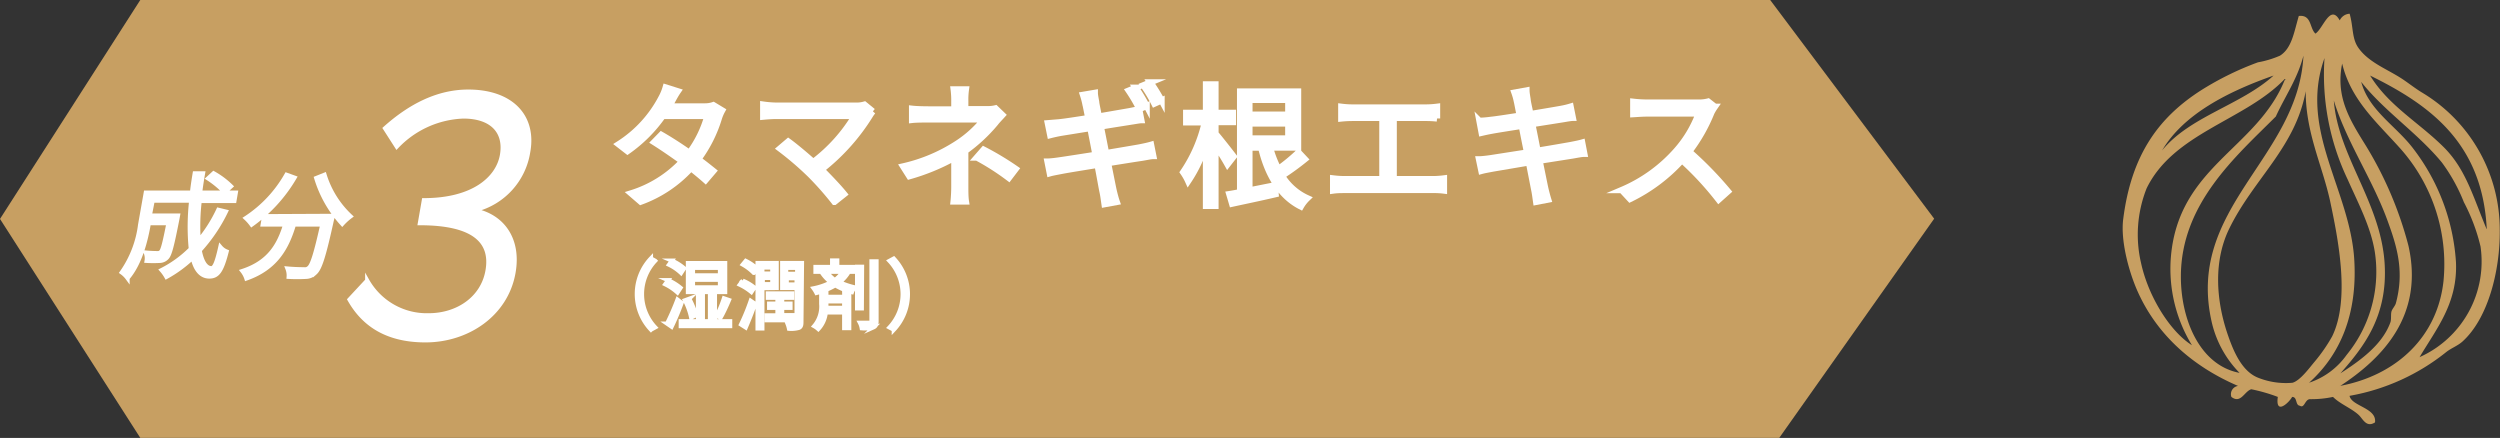<svg xmlns="http://www.w3.org/2000/svg" viewBox="0 0 300.44 52.63"><rect x="0" y="0" width="300.44" height="52.63" fill="#333333" stroke="none"/><defs><style>.cls-1,.cls-4{fill:#c79f62;}.cls-1{stroke:#c79f62;stroke-width:3.3px;}.cls-1,.cls-2,.cls-3{stroke-miterlimit:10;}.cls-2,.cls-3{fill:#fff;stroke:#fff;}.cls-2{stroke-width:0.5px;}.cls-3{stroke-width:0.75px;}.cls-4{fill-rule:evenodd;}</style></defs><g id="&#x30EC;&#x30A4;&#x30E4;&#x30FC;_2" data-name="&#x30EC;&#x30A4;&#x30E4;&#x30FC; 2"><g id="&#x30EC;&#x30A4;&#x30E4;&#x30FC;_1-2" data-name="&#x30EC;&#x30A4;&#x30E4;&#x30FC; 1"><polygon class="cls-1" points="211.91 1.65 17.76 1.65 1.96 26.31 17.76 50.97 212.97 50.97 230.4 26.31 211.91 1.65"></polygon><path class="cls-2" d="M42,36l2.13-2.29a8.22,8.22,0,0,0,7.4,4.18c3.42,0,6.48-2,7.06-5.36.61-3.47-1.58-5.71-8.13-5.71l.48-2.76c5.91,0,8.88-2.6,9.38-5.39S59.17,14,55.68,14a11.61,11.61,0,0,0-8,3.62l-1.41-2.2c3-2.68,6.32-4.41,10-4.41,5.21,0,8,3,7.2,7.28a8.53,8.53,0,0,1-6.25,6.9l0,.15c3.19.71,5.19,3.43,4.49,7.41-.89,5.08-5.58,8.15-10.58,8.15S43.51,38.67,42,36Z"></path><path class="cls-3" d="M80.73,12.22a5.7,5.7,0,0,1-.34.57h4.34a3.05,3.05,0,0,0,1-.16l1.06.64a5.21,5.21,0,0,0-.38.87,16.25,16.25,0,0,1-2.5,5c.67.49,1.31,1,1.82,1.41l-.94,1.1c-.48-.43-1.09-.93-1.75-1.46A15.13,15.13,0,0,1,77,24.24l-1.16-1A14.13,14.13,0,0,0,82,19.39c-1.15-.83-2.37-1.67-3.39-2.31l.86-.88c1.06.61,2.26,1.38,3.38,2.17a13.47,13.47,0,0,0,2.17-4.44H79.65a17.38,17.38,0,0,1-4.24,4.24l-1.07-.83a14.64,14.64,0,0,0,5.14-5.57A6.12,6.12,0,0,0,80,10.51l1.46.46C81.17,11.39,80.89,11.93,80.73,12.22Z"></path><path class="cls-3" d="M104.54,13.88a25,25,0,0,1-5.83,6.5c1,1,2.1,2.16,2.74,2.95l-1.17.93A37.09,37.09,0,0,0,97.4,21a37.23,37.23,0,0,0-3.67-3.15l1-.85c.6.43,1.91,1.5,3,2.48a19.64,19.64,0,0,0,5-5.55H93.35c-.63,0-1.31.06-1.63.09V12.57a12.83,12.83,0,0,0,1.63.13h9.54a3.38,3.38,0,0,0,1-.13l1,.82A3.77,3.77,0,0,0,104.54,13.88Z"></path><path class="cls-3" d="M116,12.12v1h2.64a3.84,3.84,0,0,0,1-.1l.83.8c-.28.31-.64.67-.89,1A19.64,19.64,0,0,1,116,18.14c0,1.31,0,3.23,0,4.31,0,.56,0,1.26.08,1.76H114.6c.05-.47.09-1.2.09-1.76,0-.93,0-2.4,0-3.49a25.37,25.37,0,0,1-5.41,2.22L108.53,20A19.94,19.94,0,0,0,115,17.28a13.44,13.44,0,0,0,3.25-2.93h-6.64c-.56,0-1.47,0-2,.06V13.07c.51.06,1.41.08,1.94.08h3.14v-1a10.22,10.22,0,0,0-.08-1.41h1.47A8.74,8.74,0,0,0,116,12.12Zm1.38,6.81.83-.95a35.55,35.55,0,0,1,3.86,2.32l-.83,1.09A29.23,29.23,0,0,0,117.4,18.93Z"></path><path class="cls-3" d="M130.15,11.4l1.42-.24c0,.29.1.75.16,1.11,0,.17.15.81.32,1.73l3.7-.64c.47-.09.88-.18,1.15-.26l.26,1.34c-.24,0-.72.1-1.15.16-.72.12-2.2.34-3.72.6.2,1,.42,2.11.63,3.2,1.61-.27,3.15-.53,4-.68.61-.12,1.07-.22,1.41-.32l.27,1.35c-.33,0-.85.13-1.44.22-.88.13-2.38.37-4,.63.32,1.57.57,2.85.65,3.21s.24,1,.4,1.46l-1.47.27c-.08-.54-.13-1-.24-1.5s-.3-1.65-.61-3.23c-1.82.3-3.53.57-4.3.72s-1.07.2-1.43.3l-.28-1.41c.38,0,1-.08,1.4-.14.8-.11,2.55-.39,4.37-.67-.2-1.09-.43-2.23-.62-3.22l-3.54.57c-.43.08-.81.16-1.28.28l-.29-1.43,1.35-.11c.62-.06,2-.27,3.52-.51-.18-.87-.3-1.51-.35-1.7A9.54,9.54,0,0,0,130.15,11.4Zm7.65,1.33-.86.38a19.18,19.18,0,0,0-1.3-2.22l.85-.35A21.12,21.12,0,0,1,137.8,12.73Zm1.79-.66-.86.39a16.18,16.18,0,0,0-1.33-2.21l.85-.35A20.84,20.84,0,0,1,139.59,12.07Z"></path><path class="cls-3" d="M147.52,19.76a27.16,27.16,0,0,0-1.45-2.31v7.29h-1.14V17.18a16.39,16.39,0,0,1-2.14,4.59,6.59,6.59,0,0,0-.61-1.07,17.55,17.55,0,0,0,2.61-6h-2.24V13.56h2.38V10.14h1.14v3.42h2.1v1.11h-2.1v1.39c.49.56,1.87,2.32,2.19,2.75Zm9.3-.63a31.72,31.72,0,0,1-2.76,2,6.94,6.94,0,0,0,3.05,2.69,4.54,4.54,0,0,0-.78,1c-2.48-1.25-4-3.83-4.77-7.08h-1.41v5.14l3.06-.61.09,1.06c-1.82.43-3.77.83-5.23,1.15l-.34-1.15c.39-.06.82-.14,1.3-.24V11H156v6.73h-3.37a12.55,12.55,0,0,0,1,2.58,21.55,21.55,0,0,0,2.42-2ZM150.15,12v1.78h4.67V12Zm0,4.64h4.67v-1.8h-4.67Z"></path><path class="cls-3" d="M162.53,12.92h8.81a11.08,11.08,0,0,0,1.36-.09v1.41a11.89,11.89,0,0,0-1.36-.07h-3.85v7.36h4.71a11,11,0,0,0,1.33-.09V22.9a9.2,9.2,0,0,0-1.33-.07H161.62c-.43,0-.91,0-1.41.07V21.44a11.74,11.74,0,0,0,1.41.09h4.51V14.17h-3.6a13.39,13.39,0,0,0-1.34.07V12.83A11.15,11.15,0,0,0,162.53,12.92Z"></path><path class="cls-3" d="M182,11.13l1.44-.26c0,.31.09.76.14,1.11,0,.17.15.83.34,1.73,1.55-.26,3-.5,3.7-.63a10.05,10.05,0,0,0,1.13-.27l.27,1.35c-.24,0-.73.09-1.15.16l-3.73.59c.21,1,.43,2.13.64,3.2,1.62-.26,3.14-.53,3.94-.67.62-.12,1.07-.21,1.42-.31l.26,1.35c-.34,0-.85.11-1.44.21l-3.94.62c.32,1.57.58,2.85.66,3.22s.24,1,.38,1.45l-1.45.28c-.08-.55-.13-1-.24-1.51l-.63-3.23-4.3.73c-.63.12-1.08.2-1.41.29l-.29-1.39c.37,0,1-.08,1.41-.14l4.37-.68c-.23-1.09-.45-2.22-.64-3.21-1.52.24-2.92.46-3.52.57s-.82.16-1.3.27l-.27-1.44a11.85,11.85,0,0,0,1.33-.11c.62-.06,2-.27,3.52-.51-.18-.86-.29-1.49-.34-1.68A7.67,7.67,0,0,0,182,11.13Z"></path><path class="cls-3" d="M205.67,13.53A19.91,19.91,0,0,1,203,18.22,44,44,0,0,1,207.66,23l-1.12,1a37.23,37.23,0,0,0-4.41-4.76,20.39,20.39,0,0,1-6.24,4.68l-1-1.08a18.26,18.26,0,0,0,6.59-4.75,14,14,0,0,0,2.66-4.45h-6.24c-.56,0-1.44.07-1.62.08V12.23a15.49,15.49,0,0,0,1.62.1h6.18a4.43,4.43,0,0,0,1.2-.13l.81.63A6,6,0,0,0,205.67,13.53Z"></path><path class="cls-2" d="M78.23,31.06l.51.28a5.84,5.84,0,0,0,0,8l-.51.28a6.25,6.25,0,0,1,0-8.57Z"></path><path class="cls-2" d="M81.42,35.16a6.32,6.32,0,0,0-1.48-1l.35-.49a6.38,6.38,0,0,1,1.5.92Zm.5,1.23a30.37,30.37,0,0,1-1.21,2.88l-.55-.38A29.54,29.54,0,0,0,81.42,36Zm-.07-3.58a5.64,5.64,0,0,0-1.46-1l.35-.49a5.85,5.85,0,0,1,1.48.92Zm5.9,5.79v.59H81.81V38.6h2.07V35.39h.59V38.6h.85V35.39h.6V38.6Zm-4.69-.44a8.16,8.16,0,0,0-.75-2.07l.52-.19a7.64,7.64,0,0,1,.78,2Zm4.09-3.06H82.67V31.62h4.48Zm-.63-2.91H83.28v.9h3.24Zm0,1.43H83.28v.91h3.24ZM86.11,38A14.65,14.65,0,0,0,87,35.85l.61.21c-.29.7-.69,1.56-1,2.09Z"></path><path class="cls-2" d="M90.3,35.1a6.64,6.64,0,0,0-1.4-.89l.36-.48a5.34,5.34,0,0,1,1.4.83ZM89.05,39a25.92,25.92,0,0,0,1.17-2.85l.51.35c-.31.94-.74,2-1.11,2.86Zm.57-7.65a5.81,5.81,0,0,1,1.34.91l-.38.53a5.93,5.93,0,0,0-1.32-1Zm2,3.28v4.84h-.58V31.61h2.3v3Zm0-2.48v.72h1.19v-.72Zm1.19,2v-.75H91.67v.75Zm2.5,4.34H92.14V37.9h1.29V37h-1v-.51h1v-.7H92.28v-.53h2.91v.53H94v.7H95V37H94v.87h1.4Zm1,.25c0,.36-.07.56-.3.66a3.38,3.38,0,0,1-1.19.11,3.7,3.7,0,0,0-.18-.6,9,9,0,0,0,.93,0c.12,0,.16-.05.16-.18V34.61H94v-3h2.38Zm-1.83-6.55v.72H95.8v-.72Zm1.25,2v-.75H94.55v.75Z"></path><path class="cls-2" d="M102,32.66a4.28,4.28,0,0,1-1.1,1.26,9,9,0,0,0,1.84.62,1.54,1.54,0,0,0-.36.57,7.58,7.58,0,0,1-2-.82,8.72,8.72,0,0,1-2.26.92,3.81,3.81,0,0,0-.34-.56,7.86,7.86,0,0,0,2.08-.72,5,5,0,0,1-1.16-1.27H98v-.58h2V31.3h.62v.78h2.08v.58Zm-.55,2.42h.61v4.35h-.61V37.55H99.24a3.43,3.43,0,0,1-.9,2,2.54,2.54,0,0,0-.5-.36,3.62,3.62,0,0,0,.85-2.66V35.07h.62v.6h2.15Zm0,1.91v-.77H99.31v.29c0,.15,0,.31,0,.48Zm-2.12-4.33a4.38,4.38,0,0,0,1,1,3.9,3.9,0,0,0,.95-1Zm4.24,4.4H103v-5h.6Zm1.77-5.65v7.18c0,.43-.1.63-.37.75a4.32,4.32,0,0,1-1.41.11,2.23,2.23,0,0,0-.22-.66c.55,0,1,0,1.17,0s.22-.06.22-.21V31.41Z"></path><path class="cls-2" d="M107.41,39.63l-.52-.28a5.84,5.84,0,0,0,0-8l.52-.28a6.25,6.25,0,0,1,0,8.57Z"></path><path class="cls-2" d="M27.15,25.43A19.47,19.47,0,0,1,24,30.09c.25,1.35.73,2.14,1.41,2.14.37,0,.66-.72,1.07-2.55a1.9,1.9,0,0,0,.76.55c-.6,2.35-1.08,3-2.09,3s-1.68-.84-2-2.26A15.21,15.21,0,0,1,20,33.28a4.74,4.74,0,0,0-.58-.82,13.55,13.55,0,0,0,3.51-2.55,27.61,27.61,0,0,1,.05-5.8H18.35L18,25.9h3.39l-.08.44c-.61,3.09-.89,4.25-1.24,4.61a1.21,1.21,0,0,1-.86.4,13.76,13.76,0,0,1-1.59,0,1.84,1.84,0,0,0-.11-1c.61.06,1.18.07,1.4.07a.51.51,0,0,0,.43-.15c.22-.21.44-1.08.91-3.45H17.87l0,.11c-.34,1.93-1,4.7-2.54,6.5a3.05,3.05,0,0,0-.7-.69A12.69,12.69,0,0,0,16.84,27l.68-3.85h5.55c.08-.76.2-1.53.33-2.32h1c-.14.8-.26,1.57-.35,2.32h4.29l-.17,1H24a25.55,25.55,0,0,0-.12,4.78,17.08,17.08,0,0,0,2.36-3.72Zm-1.48-4.61a9.89,9.89,0,0,1,2.1,1.57L27,23.1A10.54,10.54,0,0,0,25,21.44Z"></path><path class="cls-2" d="M40,25.94s-.08.36-.12.5c-.93,4.23-1.41,5.82-2,6.34a1.59,1.59,0,0,1-1.11.49,19,19,0,0,1-2.08,0,2.25,2.25,0,0,0-.15-1c.85.08,1.67.09,2,.09a.69.69,0,0,0,.59-.18c.4-.34.83-1.72,1.61-5.2H35.33c-.82,2.72-2.11,5.22-5.72,6.49a2.9,2.9,0,0,0-.48-.9c3.32-1.08,4.43-3.26,5.15-5.59H31.57l.17-1Zm-4.6-4.59A18.36,18.36,0,0,1,30.24,27a5.21,5.21,0,0,0-.7-.79A15.08,15.08,0,0,0,34.43,21ZM39,21a11.4,11.4,0,0,0,3.13,5,6.93,6.93,0,0,0-1,.91A14.35,14.35,0,0,1,38,21.4Z"></path><path class="cls-4" d="M291,11.08c-.89-.55-1.7-1.21-2.52-1.73-1.7-1.08-3.85-1.89-5.05-3.59-.81-1.14-.6-2.49-1.06-4.11a1.39,1.39,0,0,0-1.19.8c-1.15-2.05-2,1-2.92,1.59-.72-.65-.44-2.3-2-2.12-.59,2-.84,3.87-2.26,4.77a11.89,11.89,0,0,1-2.65.8,36.13,36.13,0,0,0-6.77,3.32c-5.27,3.35-8.46,7.92-9.42,15.52-.32,2.48.59,6,1.59,8.37,2.31,5.41,6.65,9.29,12.21,11.68a1,1,0,0,0-.8,1.32c1.13.87,1.56-.68,2.39-.92a20.11,20.11,0,0,1,3.19.92c-.32,2.23,1.32.73,1.72,0,.66,0,.35,1,.93,1.06.55.36.6-.76,1.2-.79a12.55,12.55,0,0,0,2.78-.27c.85.85,2.15,1.33,3.05,2.13.53.46.93,1.62,2,.93.23-1.75-2.82-1.93-3.06-3.19a25.69,25.69,0,0,0,11.68-5.31c.59-.44,1.31-.71,1.86-1.19,3.08-2.75,4.56-8.48,4.51-13.41A19.21,19.21,0,0,0,291,11.08Zm7.83,16.45c-1.64-3.94-2.48-7.08-5-9.69-3-3.05-6.74-5.06-9-8.76C292.07,12.64,298.33,17.21,298.85,27.53ZM287,26.73c1.15,3.16,1.92,6,.93,9.7-.1.36-.43.66-.53,1s0,1-.14,1.33c-1,2.76-3.79,4.68-6,6.11,2.73-3.11,5.74-6.81,5.31-13.28-.49-7.3-5.61-12.89-6.1-19.51C282,17.09,285.17,21.59,287,26.73ZM273.23,9.08c-3.92,3.55-10.06,4.9-13.4,9C262.4,13.72,267.76,11,273.23,9.08ZM257.31,31.64a15.07,15.07,0,0,1,.66-9c3.25-6.69,11.86-8.18,16.59-13.14.15,0,.08.13,0,.13-3.35,8.26-12.75,10.38-13.67,21.24a17.6,17.6,0,0,0,2.53,10.62C260.77,39.82,258.18,35.62,257.31,31.64Zm4.78,1.6c0-8.77,6.62-14.45,11.41-19.24,1.11-2.44,2.59-4.49,3.32-7.31-.63,12.39-14.23,18.3-11,32.12a12.78,12.78,0,0,0,3.32,6C264.3,43.89,262.08,38.29,262.09,33.24ZM275.49,46a9,9,0,0,1-4.25-.66c-1.92-.85-2.9-3.29-3.58-5.31-1.38-4.13-1.63-8.77.27-12.61,2.92-5.94,7.93-9.72,9.16-16.46,0,5,1.94,8.75,2.92,13.14,1,4.71,2.43,11.88.26,16.32a19.31,19.31,0,0,1-2.12,3.06C277.51,44.24,276.41,45.76,275.49,46Zm2,0c3.73-3.35,5.82-8.19,5.44-14.73-.48-8.43-6.7-15.62-3.58-24.29a29.26,29.26,0,0,0,2.79,14.6c1.33,3,2.94,6,3.32,9.16A15.78,15.78,0,0,1,282,42.66,9,9,0,0,1,277.48,46Zm3.72.4c5.07-3.32,10.12-8.44,8.23-16.86a44.38,44.38,0,0,0-5.31-12.34c-1.87-3-3.44-5.69-2.66-9.56,1.07,4.4,4.12,7,7,10.22a20.9,20.9,0,0,1,5.18,15.92C292.92,40.48,288,45.11,281.2,46.38Zm9.55-3.45c2-3.4,4.6-6.46,4.39-11.42A25,25,0,0,0,290,17.84c-2.06-2.72-5.31-4.55-6.24-8,2.76,3.51,6.73,6.1,9.69,9.68a21,21,0,0,1,2.65,4.78,22.72,22.72,0,0,1,2,5.32A12.58,12.58,0,0,1,290.75,42.93Z"></path></g></g></svg>